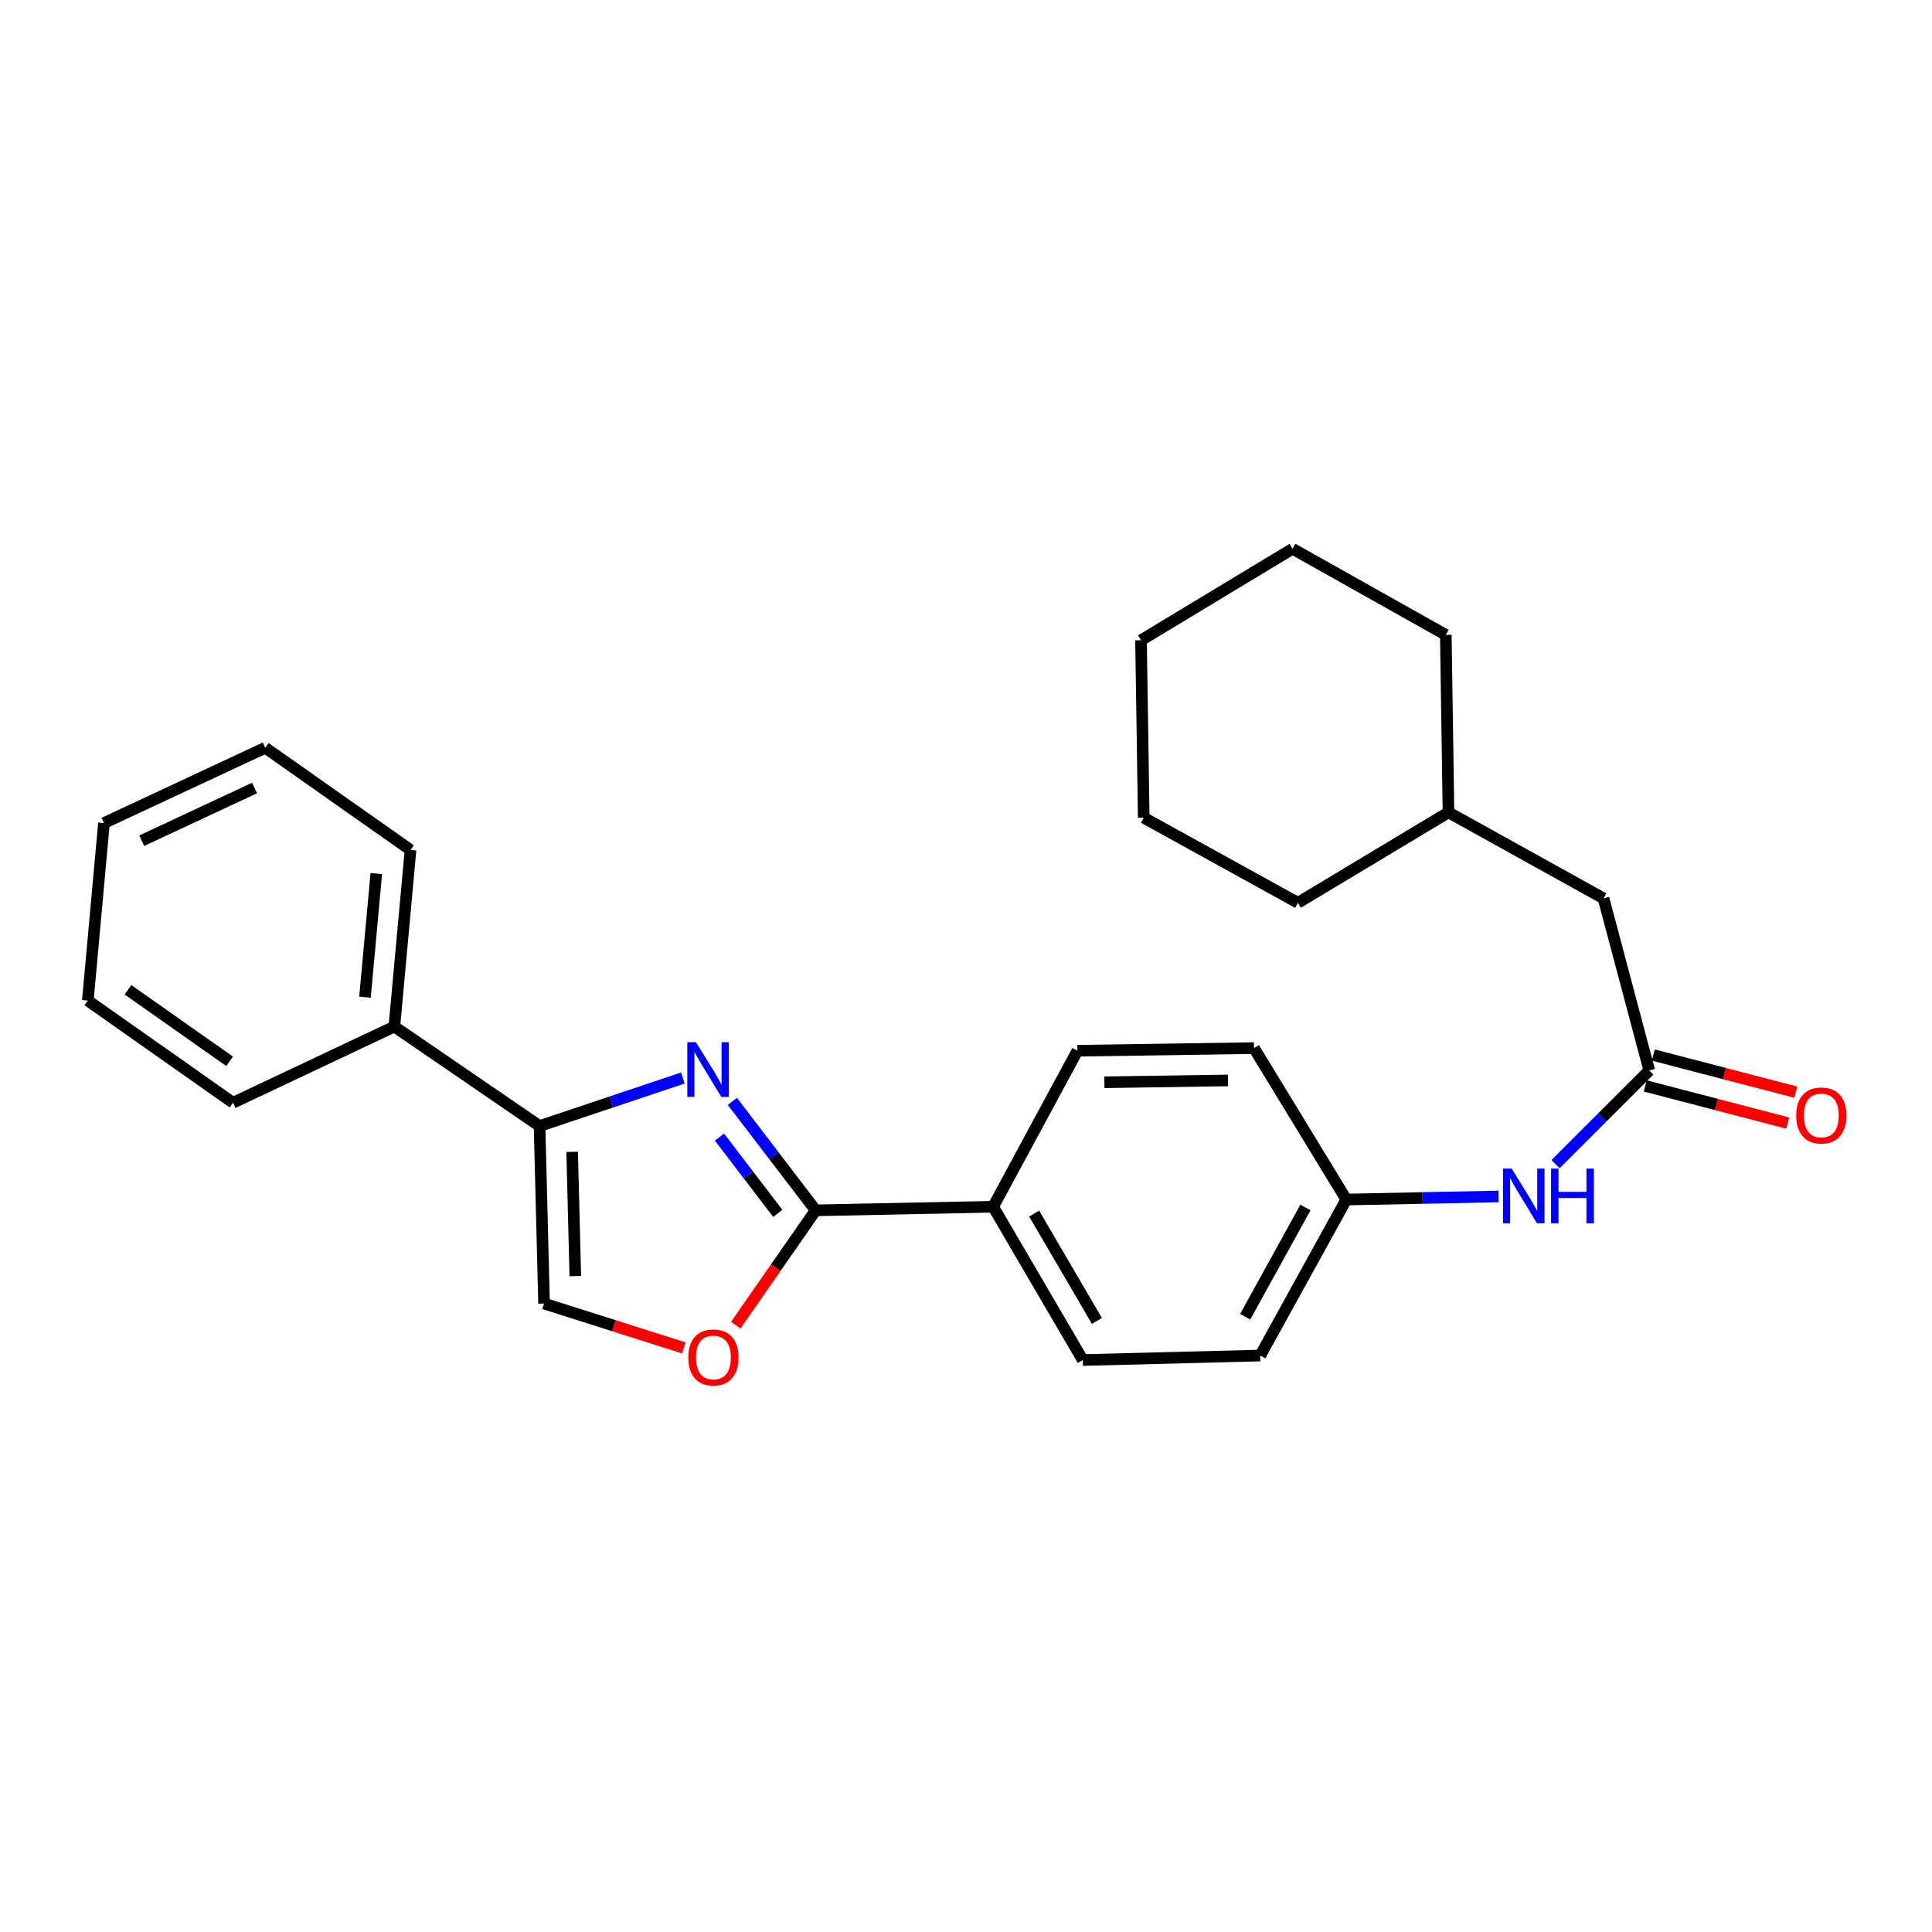<?xml version='1.0' encoding='iso-8859-1'?>
<svg version='1.1' baseProfile='full'
              xmlns='http://www.w3.org/2000/svg'
                      xmlns:rdkit='http://www.rdkit.org/xml'
                      xmlns:xlink='http://www.w3.org/1999/xlink'
                  xml:space='preserve'
width='1000px' height='1000px' viewBox='0 0 1000 1000'>
<!-- END OF HEADER -->
<rect style='opacity:1.0;fill:#FFFFFF;stroke:none' width='1000' height='1000' x='0' y='0'> </rect>
<path class='bond-0' d='M 379.07,570.059 L 400.628,598.263' style='fill:none;fill-rule:evenodd;stroke:#0000FF;stroke-width:6px;stroke-linecap:butt;stroke-linejoin:miter;stroke-opacity:1' />
<path class='bond-0' d='M 400.628,598.263 L 422.185,626.467' style='fill:none;fill-rule:evenodd;stroke:#000000;stroke-width:6px;stroke-linecap:butt;stroke-linejoin:miter;stroke-opacity:1' />
<path class='bond-0' d='M 372.406,588.557 L 387.496,608.3' style='fill:none;fill-rule:evenodd;stroke:#0000FF;stroke-width:6px;stroke-linecap:butt;stroke-linejoin:miter;stroke-opacity:1' />
<path class='bond-0' d='M 387.496,608.3 L 402.587,628.043' style='fill:none;fill-rule:evenodd;stroke:#000000;stroke-width:6px;stroke-linecap:butt;stroke-linejoin:miter;stroke-opacity:1' />
<path class='bond-1' d='M 353.455,557.975 L 316.364,570.404' style='fill:none;fill-rule:evenodd;stroke:#0000FF;stroke-width:6px;stroke-linecap:butt;stroke-linejoin:miter;stroke-opacity:1' />
<path class='bond-1' d='M 316.364,570.404 L 279.272,582.833' style='fill:none;fill-rule:evenodd;stroke:#000000;stroke-width:6px;stroke-linecap:butt;stroke-linejoin:miter;stroke-opacity:1' />
<path class='bond-2' d='M 422.185,626.467 L 401.513,656.182' style='fill:none;fill-rule:evenodd;stroke:#000000;stroke-width:6px;stroke-linecap:butt;stroke-linejoin:miter;stroke-opacity:1' />
<path class='bond-2' d='M 401.513,656.182 L 380.842,685.897' style='fill:none;fill-rule:evenodd;stroke:#FF0000;stroke-width:6px;stroke-linecap:butt;stroke-linejoin:miter;stroke-opacity:1' />
<path class='bond-5' d='M 422.185,626.467 L 514.045,624.603' style='fill:none;fill-rule:evenodd;stroke:#000000;stroke-width:6px;stroke-linecap:butt;stroke-linejoin:miter;stroke-opacity:1' />
<path class='bond-3' d='M 279.272,582.833 L 281.605,674.711' style='fill:none;fill-rule:evenodd;stroke:#000000;stroke-width:6px;stroke-linecap:butt;stroke-linejoin:miter;stroke-opacity:1' />
<path class='bond-3' d='M 296.145,596.195 L 297.778,660.51' style='fill:none;fill-rule:evenodd;stroke:#000000;stroke-width:6px;stroke-linecap:butt;stroke-linejoin:miter;stroke-opacity:1' />
<path class='bond-7' d='M 279.272,582.833 L 204.115,531.357' style='fill:none;fill-rule:evenodd;stroke:#000000;stroke-width:6px;stroke-linecap:butt;stroke-linejoin:miter;stroke-opacity:1' />
<path class='bond-26' d='M 353.969,697.678 L 317.787,686.194' style='fill:none;fill-rule:evenodd;stroke:#FF0000;stroke-width:6px;stroke-linecap:butt;stroke-linejoin:miter;stroke-opacity:1' />
<path class='bond-26' d='M 317.787,686.194 L 281.605,674.711' style='fill:none;fill-rule:evenodd;stroke:#000000;stroke-width:6px;stroke-linecap:butt;stroke-linejoin:miter;stroke-opacity:1' />
<path class='bond-4' d='M 853.661,554.083 L 829.41,578.324' style='fill:none;fill-rule:evenodd;stroke:#000000;stroke-width:6px;stroke-linecap:butt;stroke-linejoin:miter;stroke-opacity:1' />
<path class='bond-4' d='M 829.41,578.324 L 805.16,602.564' style='fill:none;fill-rule:evenodd;stroke:#0000FF;stroke-width:6px;stroke-linecap:butt;stroke-linejoin:miter;stroke-opacity:1' />
<path class='bond-8' d='M 851.578,562.08 L 888.461,571.689' style='fill:none;fill-rule:evenodd;stroke:#000000;stroke-width:6px;stroke-linecap:butt;stroke-linejoin:miter;stroke-opacity:1' />
<path class='bond-8' d='M 888.461,571.689 L 925.345,581.298' style='fill:none;fill-rule:evenodd;stroke:#FF0000;stroke-width:6px;stroke-linecap:butt;stroke-linejoin:miter;stroke-opacity:1' />
<path class='bond-8' d='M 855.744,546.086 L 892.628,555.695' style='fill:none;fill-rule:evenodd;stroke:#000000;stroke-width:6px;stroke-linecap:butt;stroke-linejoin:miter;stroke-opacity:1' />
<path class='bond-8' d='M 892.628,555.695 L 929.512,565.304' style='fill:none;fill-rule:evenodd;stroke:#FF0000;stroke-width:6px;stroke-linecap:butt;stroke-linejoin:miter;stroke-opacity:1' />
<path class='bond-11' d='M 853.661,554.083 L 829.98,465.006' style='fill:none;fill-rule:evenodd;stroke:#000000;stroke-width:6px;stroke-linecap:butt;stroke-linejoin:miter;stroke-opacity:1' />
<path class='bond-9' d='M 514.045,624.603 L 560.452,703.957' style='fill:none;fill-rule:evenodd;stroke:#000000;stroke-width:6px;stroke-linecap:butt;stroke-linejoin:miter;stroke-opacity:1' />
<path class='bond-9' d='M 535.274,628.162 L 567.759,683.71' style='fill:none;fill-rule:evenodd;stroke:#000000;stroke-width:6px;stroke-linecap:butt;stroke-linejoin:miter;stroke-opacity:1' />
<path class='bond-10' d='M 514.045,624.603 L 557.67,543.863' style='fill:none;fill-rule:evenodd;stroke:#000000;stroke-width:6px;stroke-linecap:butt;stroke-linejoin:miter;stroke-opacity:1' />
<path class='bond-6' d='M 775.66,619.285 L 736.253,620.085' style='fill:none;fill-rule:evenodd;stroke:#0000FF;stroke-width:6px;stroke-linecap:butt;stroke-linejoin:miter;stroke-opacity:1' />
<path class='bond-6' d='M 736.253,620.085 L 696.846,620.884' style='fill:none;fill-rule:evenodd;stroke:#000000;stroke-width:6px;stroke-linecap:butt;stroke-linejoin:miter;stroke-opacity:1' />
<path class='bond-16' d='M 204.115,531.357 L 212.49,439.957' style='fill:none;fill-rule:evenodd;stroke:#000000;stroke-width:6px;stroke-linecap:butt;stroke-linejoin:miter;stroke-opacity:1' />
<path class='bond-16' d='M 188.912,516.139 L 194.774,452.159' style='fill:none;fill-rule:evenodd;stroke:#000000;stroke-width:6px;stroke-linecap:butt;stroke-linejoin:miter;stroke-opacity:1' />
<path class='bond-17' d='M 204.115,531.357 L 120.612,570.777' style='fill:none;fill-rule:evenodd;stroke:#000000;stroke-width:6px;stroke-linecap:butt;stroke-linejoin:miter;stroke-opacity:1' />
<path class='bond-13' d='M 560.452,703.957 L 652.294,701.624' style='fill:none;fill-rule:evenodd;stroke:#000000;stroke-width:6px;stroke-linecap:butt;stroke-linejoin:miter;stroke-opacity:1' />
<path class='bond-14' d='M 557.67,543.863 L 649.071,542.495' style='fill:none;fill-rule:evenodd;stroke:#000000;stroke-width:6px;stroke-linecap:butt;stroke-linejoin:miter;stroke-opacity:1' />
<path class='bond-14' d='M 571.628,560.185 L 635.608,559.227' style='fill:none;fill-rule:evenodd;stroke:#000000;stroke-width:6px;stroke-linecap:butt;stroke-linejoin:miter;stroke-opacity:1' />
<path class='bond-15' d='M 829.98,465.006 L 749.736,420.472' style='fill:none;fill-rule:evenodd;stroke:#000000;stroke-width:6px;stroke-linecap:butt;stroke-linejoin:miter;stroke-opacity:1' />
<path class='bond-12' d='M 696.846,620.884 L 649.071,542.495' style='fill:none;fill-rule:evenodd;stroke:#000000;stroke-width:6px;stroke-linecap:butt;stroke-linejoin:miter;stroke-opacity:1' />
<path class='bond-27' d='M 696.846,620.884 L 652.294,701.624' style='fill:none;fill-rule:evenodd;stroke:#000000;stroke-width:6px;stroke-linecap:butt;stroke-linejoin:miter;stroke-opacity:1' />
<path class='bond-27' d='M 675.692,625.01 L 644.505,681.528' style='fill:none;fill-rule:evenodd;stroke:#000000;stroke-width:6px;stroke-linecap:butt;stroke-linejoin:miter;stroke-opacity:1' />
<path class='bond-18' d='M 749.736,420.472 L 748.349,328.612' style='fill:none;fill-rule:evenodd;stroke:#000000;stroke-width:6px;stroke-linecap:butt;stroke-linejoin:miter;stroke-opacity:1' />
<path class='bond-19' d='M 749.736,420.472 L 671.797,467.292' style='fill:none;fill-rule:evenodd;stroke:#000000;stroke-width:6px;stroke-linecap:butt;stroke-linejoin:miter;stroke-opacity:1' />
<path class='bond-20' d='M 212.49,439.957 L 137.296,387.048' style='fill:none;fill-rule:evenodd;stroke:#000000;stroke-width:6px;stroke-linecap:butt;stroke-linejoin:miter;stroke-opacity:1' />
<path class='bond-21' d='M 120.612,570.777 L 45.455,517.896' style='fill:none;fill-rule:evenodd;stroke:#000000;stroke-width:6px;stroke-linecap:butt;stroke-linejoin:miter;stroke-opacity:1' />
<path class='bond-21' d='M 118.849,549.327 L 66.239,512.311' style='fill:none;fill-rule:evenodd;stroke:#000000;stroke-width:6px;stroke-linecap:butt;stroke-linejoin:miter;stroke-opacity:1' />
<path class='bond-23' d='M 748.349,328.612 L 669.024,284.051' style='fill:none;fill-rule:evenodd;stroke:#000000;stroke-width:6px;stroke-linecap:butt;stroke-linejoin:miter;stroke-opacity:1' />
<path class='bond-22' d='M 671.797,467.292 L 591.993,423.245' style='fill:none;fill-rule:evenodd;stroke:#000000;stroke-width:6px;stroke-linecap:butt;stroke-linejoin:miter;stroke-opacity:1' />
<path class='bond-28' d='M 137.296,387.048 L 53.81,426.018' style='fill:none;fill-rule:evenodd;stroke:#000000;stroke-width:6px;stroke-linecap:butt;stroke-linejoin:miter;stroke-opacity:1' />
<path class='bond-28' d='M 131.764,407.871 L 73.324,435.149' style='fill:none;fill-rule:evenodd;stroke:#000000;stroke-width:6px;stroke-linecap:butt;stroke-linejoin:miter;stroke-opacity:1' />
<path class='bond-24' d='M 45.455,517.896 L 53.81,426.018' style='fill:none;fill-rule:evenodd;stroke:#000000;stroke-width:6px;stroke-linecap:butt;stroke-linejoin:miter;stroke-opacity:1' />
<path class='bond-25' d='M 591.993,423.245 L 590.589,331.404' style='fill:none;fill-rule:evenodd;stroke:#000000;stroke-width:6px;stroke-linecap:butt;stroke-linejoin:miter;stroke-opacity:1' />
<path class='bond-29' d='M 669.024,284.051 L 590.589,331.404' style='fill:none;fill-rule:evenodd;stroke:#000000;stroke-width:6px;stroke-linecap:butt;stroke-linejoin:miter;stroke-opacity:1' />
<path  class='atom-0' d='M 360.235 539.446
L 369.515 554.446
Q 370.435 555.926, 371.915 558.606
Q 373.395 561.286, 373.475 561.446
L 373.475 539.446
L 377.235 539.446
L 377.235 567.766
L 373.355 567.766
L 363.395 551.366
Q 362.235 549.446, 360.995 547.246
Q 359.795 545.046, 359.435 544.366
L 359.435 567.766
L 355.755 567.766
L 355.755 539.446
L 360.235 539.446
' fill='#0000FF'/>
<path  class='atom-3' d='M 356.268 702.613
Q 356.268 695.813, 359.628 692.013
Q 362.988 688.213, 369.268 688.213
Q 375.548 688.213, 378.908 692.013
Q 382.268 695.813, 382.268 702.613
Q 382.268 709.493, 378.868 713.413
Q 375.468 717.293, 369.268 717.293
Q 363.028 717.293, 359.628 713.413
Q 356.268 709.533, 356.268 702.613
M 369.268 714.093
Q 373.588 714.093, 375.908 711.213
Q 378.268 708.293, 378.268 702.613
Q 378.268 697.053, 375.908 694.253
Q 373.588 691.413, 369.268 691.413
Q 364.948 691.413, 362.588 694.213
Q 360.268 697.013, 360.268 702.613
Q 360.268 708.333, 362.588 711.213
Q 364.948 714.093, 369.268 714.093
' fill='#FF0000'/>
<path  class='atom-7' d='M 782.436 604.86
L 791.716 619.86
Q 792.636 621.34, 794.116 624.02
Q 795.596 626.7, 795.676 626.86
L 795.676 604.86
L 799.436 604.86
L 799.436 633.18
L 795.556 633.18
L 785.596 616.78
Q 784.436 614.86, 783.196 612.66
Q 781.996 610.46, 781.636 609.78
L 781.636 633.18
L 777.956 633.18
L 777.956 604.86
L 782.436 604.86
' fill='#0000FF'/>
<path  class='atom-7' d='M 802.836 604.86
L 806.676 604.86
L 806.676 616.9
L 821.156 616.9
L 821.156 604.86
L 824.996 604.86
L 824.996 633.18
L 821.156 633.18
L 821.156 620.1
L 806.676 620.1
L 806.676 633.18
L 802.836 633.18
L 802.836 604.86
' fill='#0000FF'/>
<path  class='atom-9' d='M 929.729 577.367
Q 929.729 570.567, 933.089 566.767
Q 936.449 562.967, 942.729 562.967
Q 949.009 562.967, 952.369 566.767
Q 955.729 570.567, 955.729 577.367
Q 955.729 584.247, 952.329 588.167
Q 948.929 592.047, 942.729 592.047
Q 936.489 592.047, 933.089 588.167
Q 929.729 584.287, 929.729 577.367
M 942.729 588.847
Q 947.049 588.847, 949.369 585.967
Q 951.729 583.047, 951.729 577.367
Q 951.729 571.807, 949.369 569.007
Q 947.049 566.167, 942.729 566.167
Q 938.409 566.167, 936.049 568.967
Q 933.729 571.767, 933.729 577.367
Q 933.729 583.087, 936.049 585.967
Q 938.409 588.847, 942.729 588.847
' fill='#FF0000'/>
</svg>
